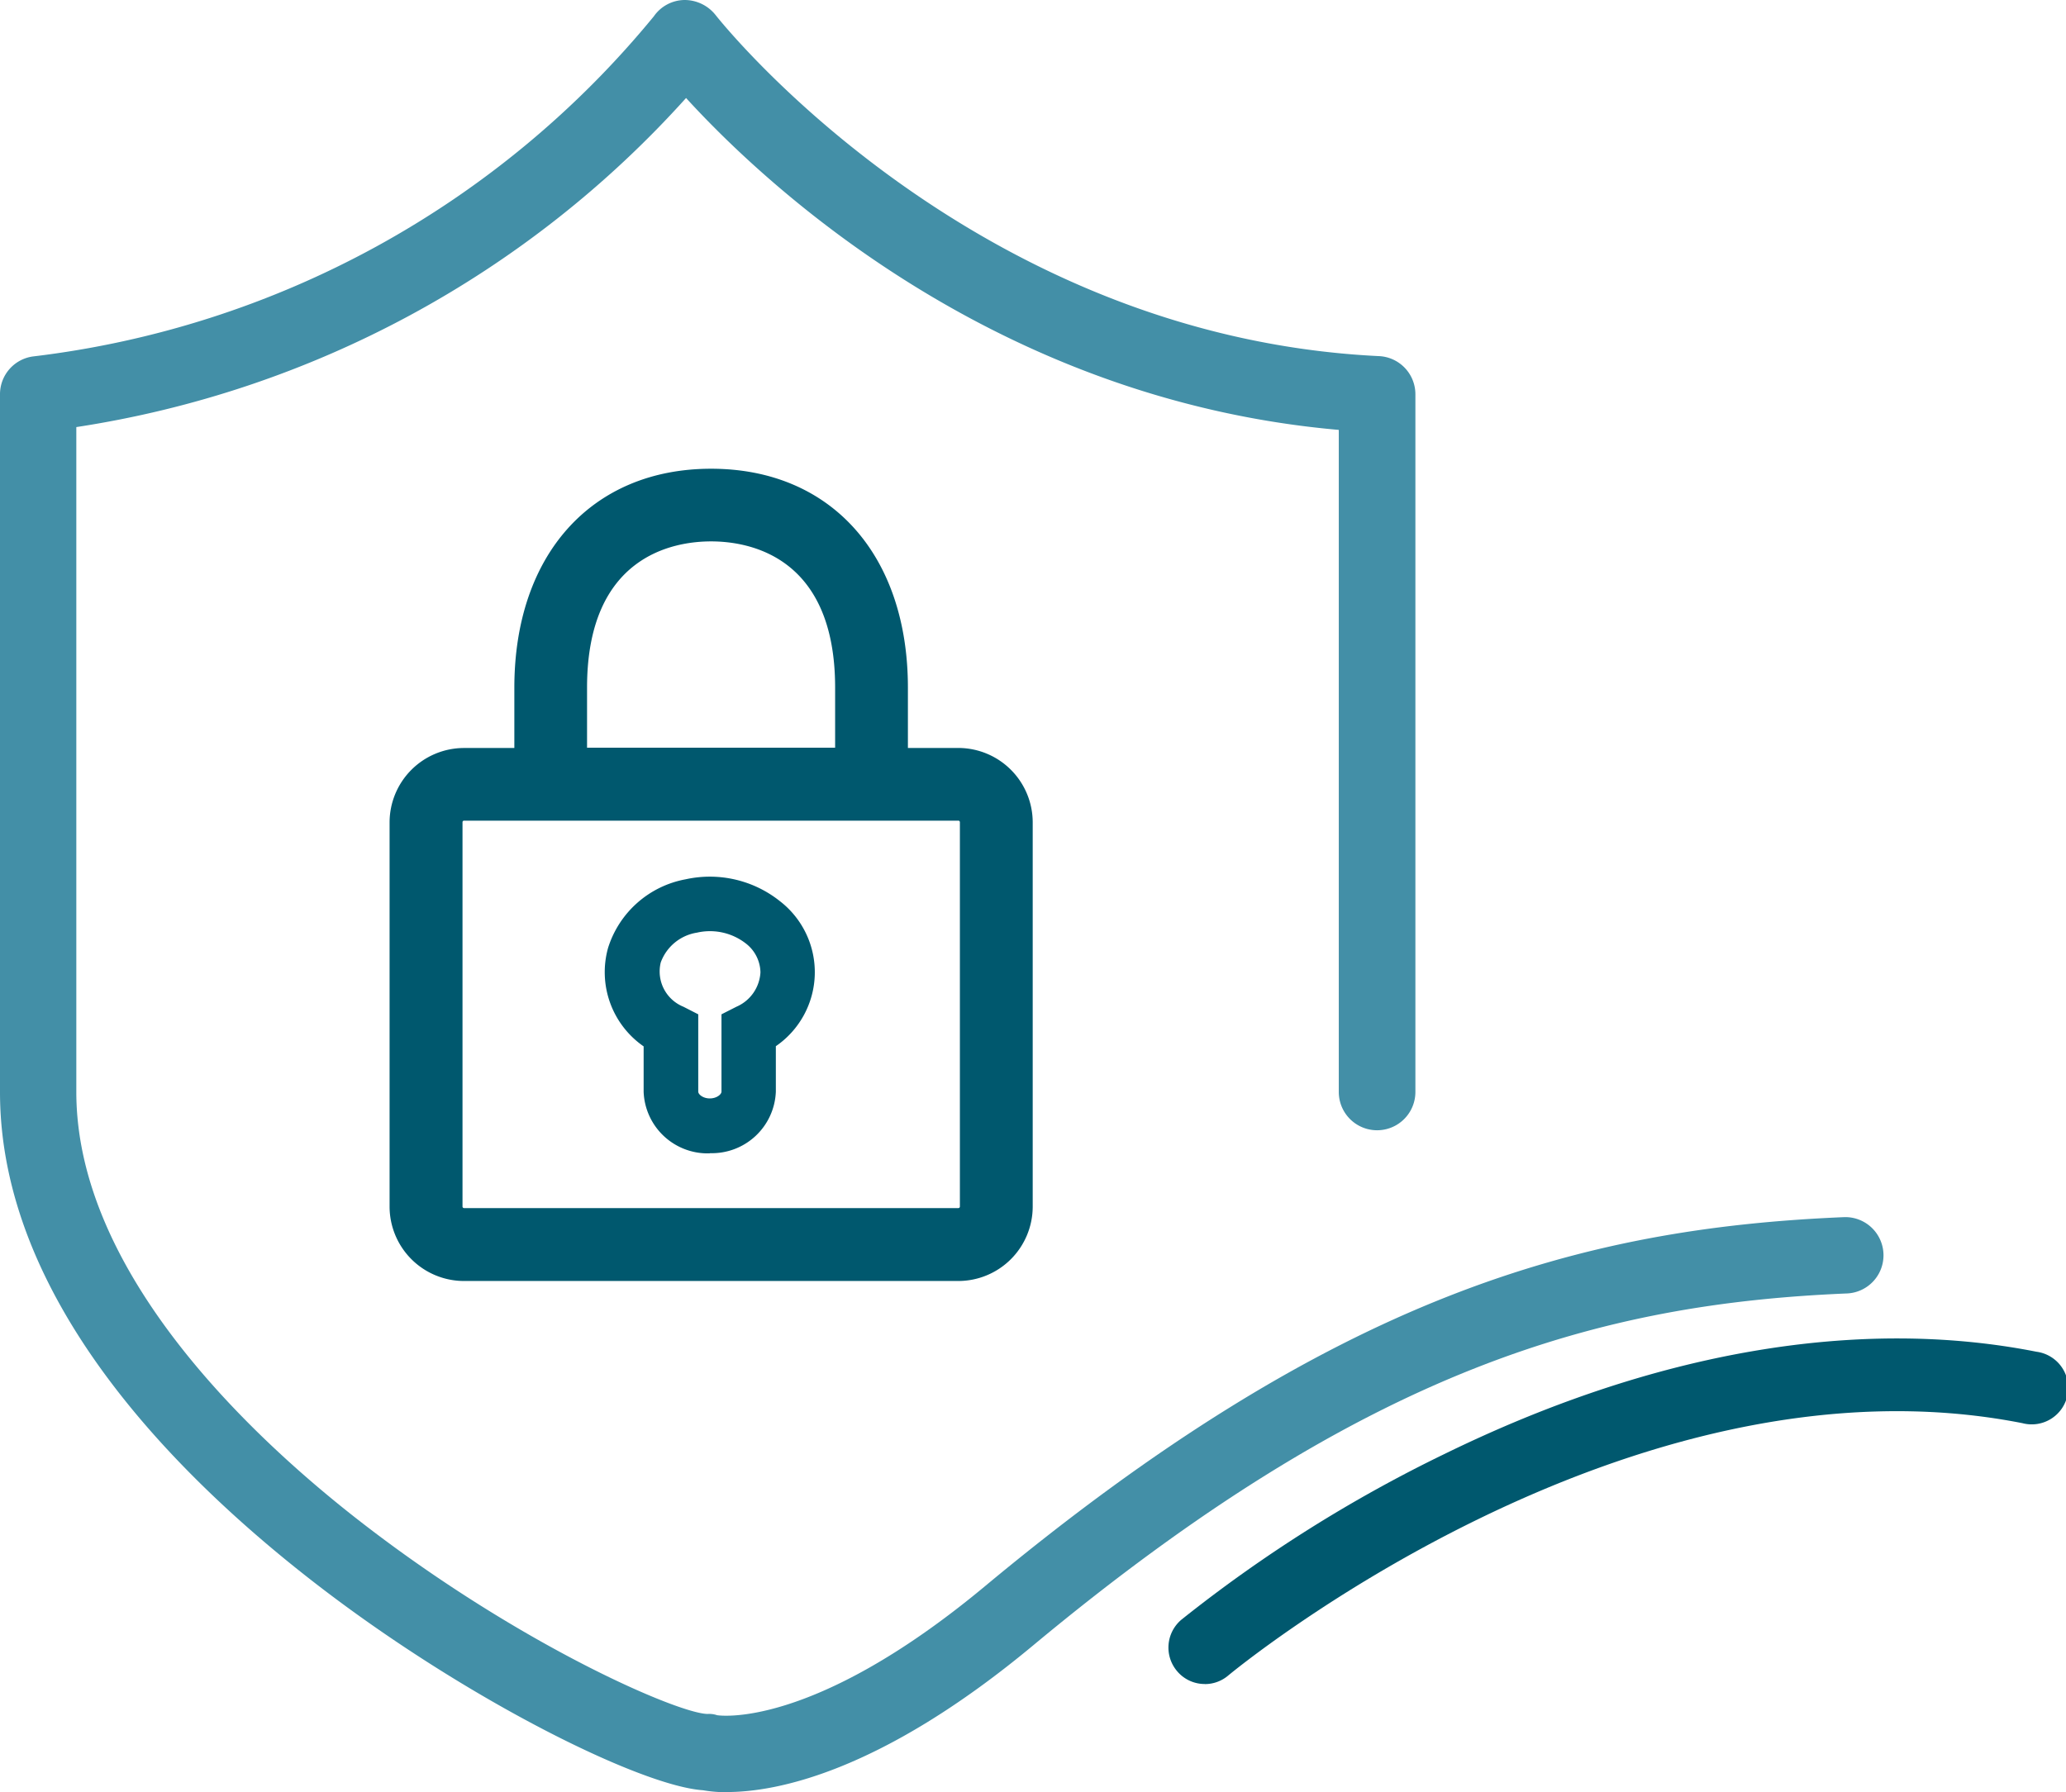 <svg id="Camada_1" data-name="Camada 1" xmlns="http://www.w3.org/2000/svg" width="56.632" height="49.139" viewBox="0 0 56.632 49.139">
  <g id="Group_1414" data-name="Group 1414">
    <path id="Path_1257" data-name="Path 1257" d="M19.931,49.139a3.723,3.723,0,0,1-.661-.053c-1.713-.118-6.477-2.48-10.549-5.614C4.742,40.409,0,35.577,0,29.944V10.813a1.045,1.045,0,0,1,.906-1.04A25.979,25.979,0,0,0,17.923.447,1.04,1.04,0,0,1,18.758,0a1.085,1.085,0,0,1,.853.407c.068.087,6.94,8.814,18.187,9.357a1.047,1.047,0,0,1,1,1.046V29.94a1.049,1.049,0,1,1-2.1,0V11.787c-9.429-.826-15.7-6.7-17.892-9.1A28.192,28.192,0,0,1,2.092,11.71V29.94c0,5.022,4.929,9.575,7.868,11.843,4.342,3.352,8.637,5.2,9.435,5.211a.671.671,0,0,1,.261.034h0s2.56.438,7.331-3.526c9.606-7.992,16.368-9.829,23.566-10.13a1.047,1.047,0,0,1,.087,2.092c-6.772.282-13.159,2.03-22.315,9.646-4.218,3.51-7.079,4.025-8.4,4.025Z" fill="#438fa7"/>
    <path id="Path_1258" data-name="Path 1258" d="M104.2,127.716a.987.987,0,0,1-.763-.357,1,1,0,0,1,.121-1.406,38.389,38.389,0,0,1,7.219-4.547c5.723-2.8,11.331-3.768,16.223-2.8a1,1,0,1,1-.388,1.958c-10.822-2.135-21.663,6.828-21.772,6.921a.988.988,0,0,1-.642.233Z" transform="translate(-71.175 -81.543)" fill="#00586e"/>
    <g id="Group_1413" data-name="Group 1413" transform="translate(10.679 12.852)">
      <path id="Path_1259" data-name="Path 1259" d="M50,63.681H36.449a2.042,2.042,0,0,1-2.039-2.039V51.106a2.042,2.042,0,0,1,2.039-2.039H37.83V47.415c0-3.647,2.117-6.005,5.394-6.005s5.394,2.356,5.394,6.005v1.651H50a2.042,2.042,0,0,1,2.039,2.039V61.642A2.042,2.042,0,0,1,50,63.681ZM36.452,51.059a.042.042,0,0,0-.043.043V61.639a.042.042,0,0,0,.043.043H50a.042.042,0,0,0,.043-.043V51.1A.042.042,0,0,0,50,51.059Zm3.377-2h6.794V47.412c0-3.619-2.377-4.01-3.4-4.01s-3.4.391-3.4,4.01v1.651Z" transform="translate(-34.41 -41.41)" fill="#00586e"/>
      <path id="Path_1260" data-name="Path 1260" d="M56.294,85.05a1.756,1.756,0,0,1-1.816-1.685V82.117a2.475,2.475,0,0,1-.975-2.7,2.75,2.75,0,0,1,2.126-1.881h0a3.082,3.082,0,0,1,2.585.6,2.461,2.461,0,0,1-.112,3.976v1.248a1.756,1.756,0,0,1-1.816,1.685ZM55.931,79h0a1.266,1.266,0,0,0-.984.816,1.043,1.043,0,0,0,.621,1.214l.407.208v2.12c0,.074.127.186.317.186s.32-.112.32-.186v-2.12l.41-.208a1.093,1.093,0,0,0,.658-.943,1.023,1.023,0,0,0-.4-.791A1.6,1.6,0,0,0,55.934,79Z" transform="translate(-47.514 -66.279)" fill="#00586e"/>
    </g>
  </g>
</svg>

